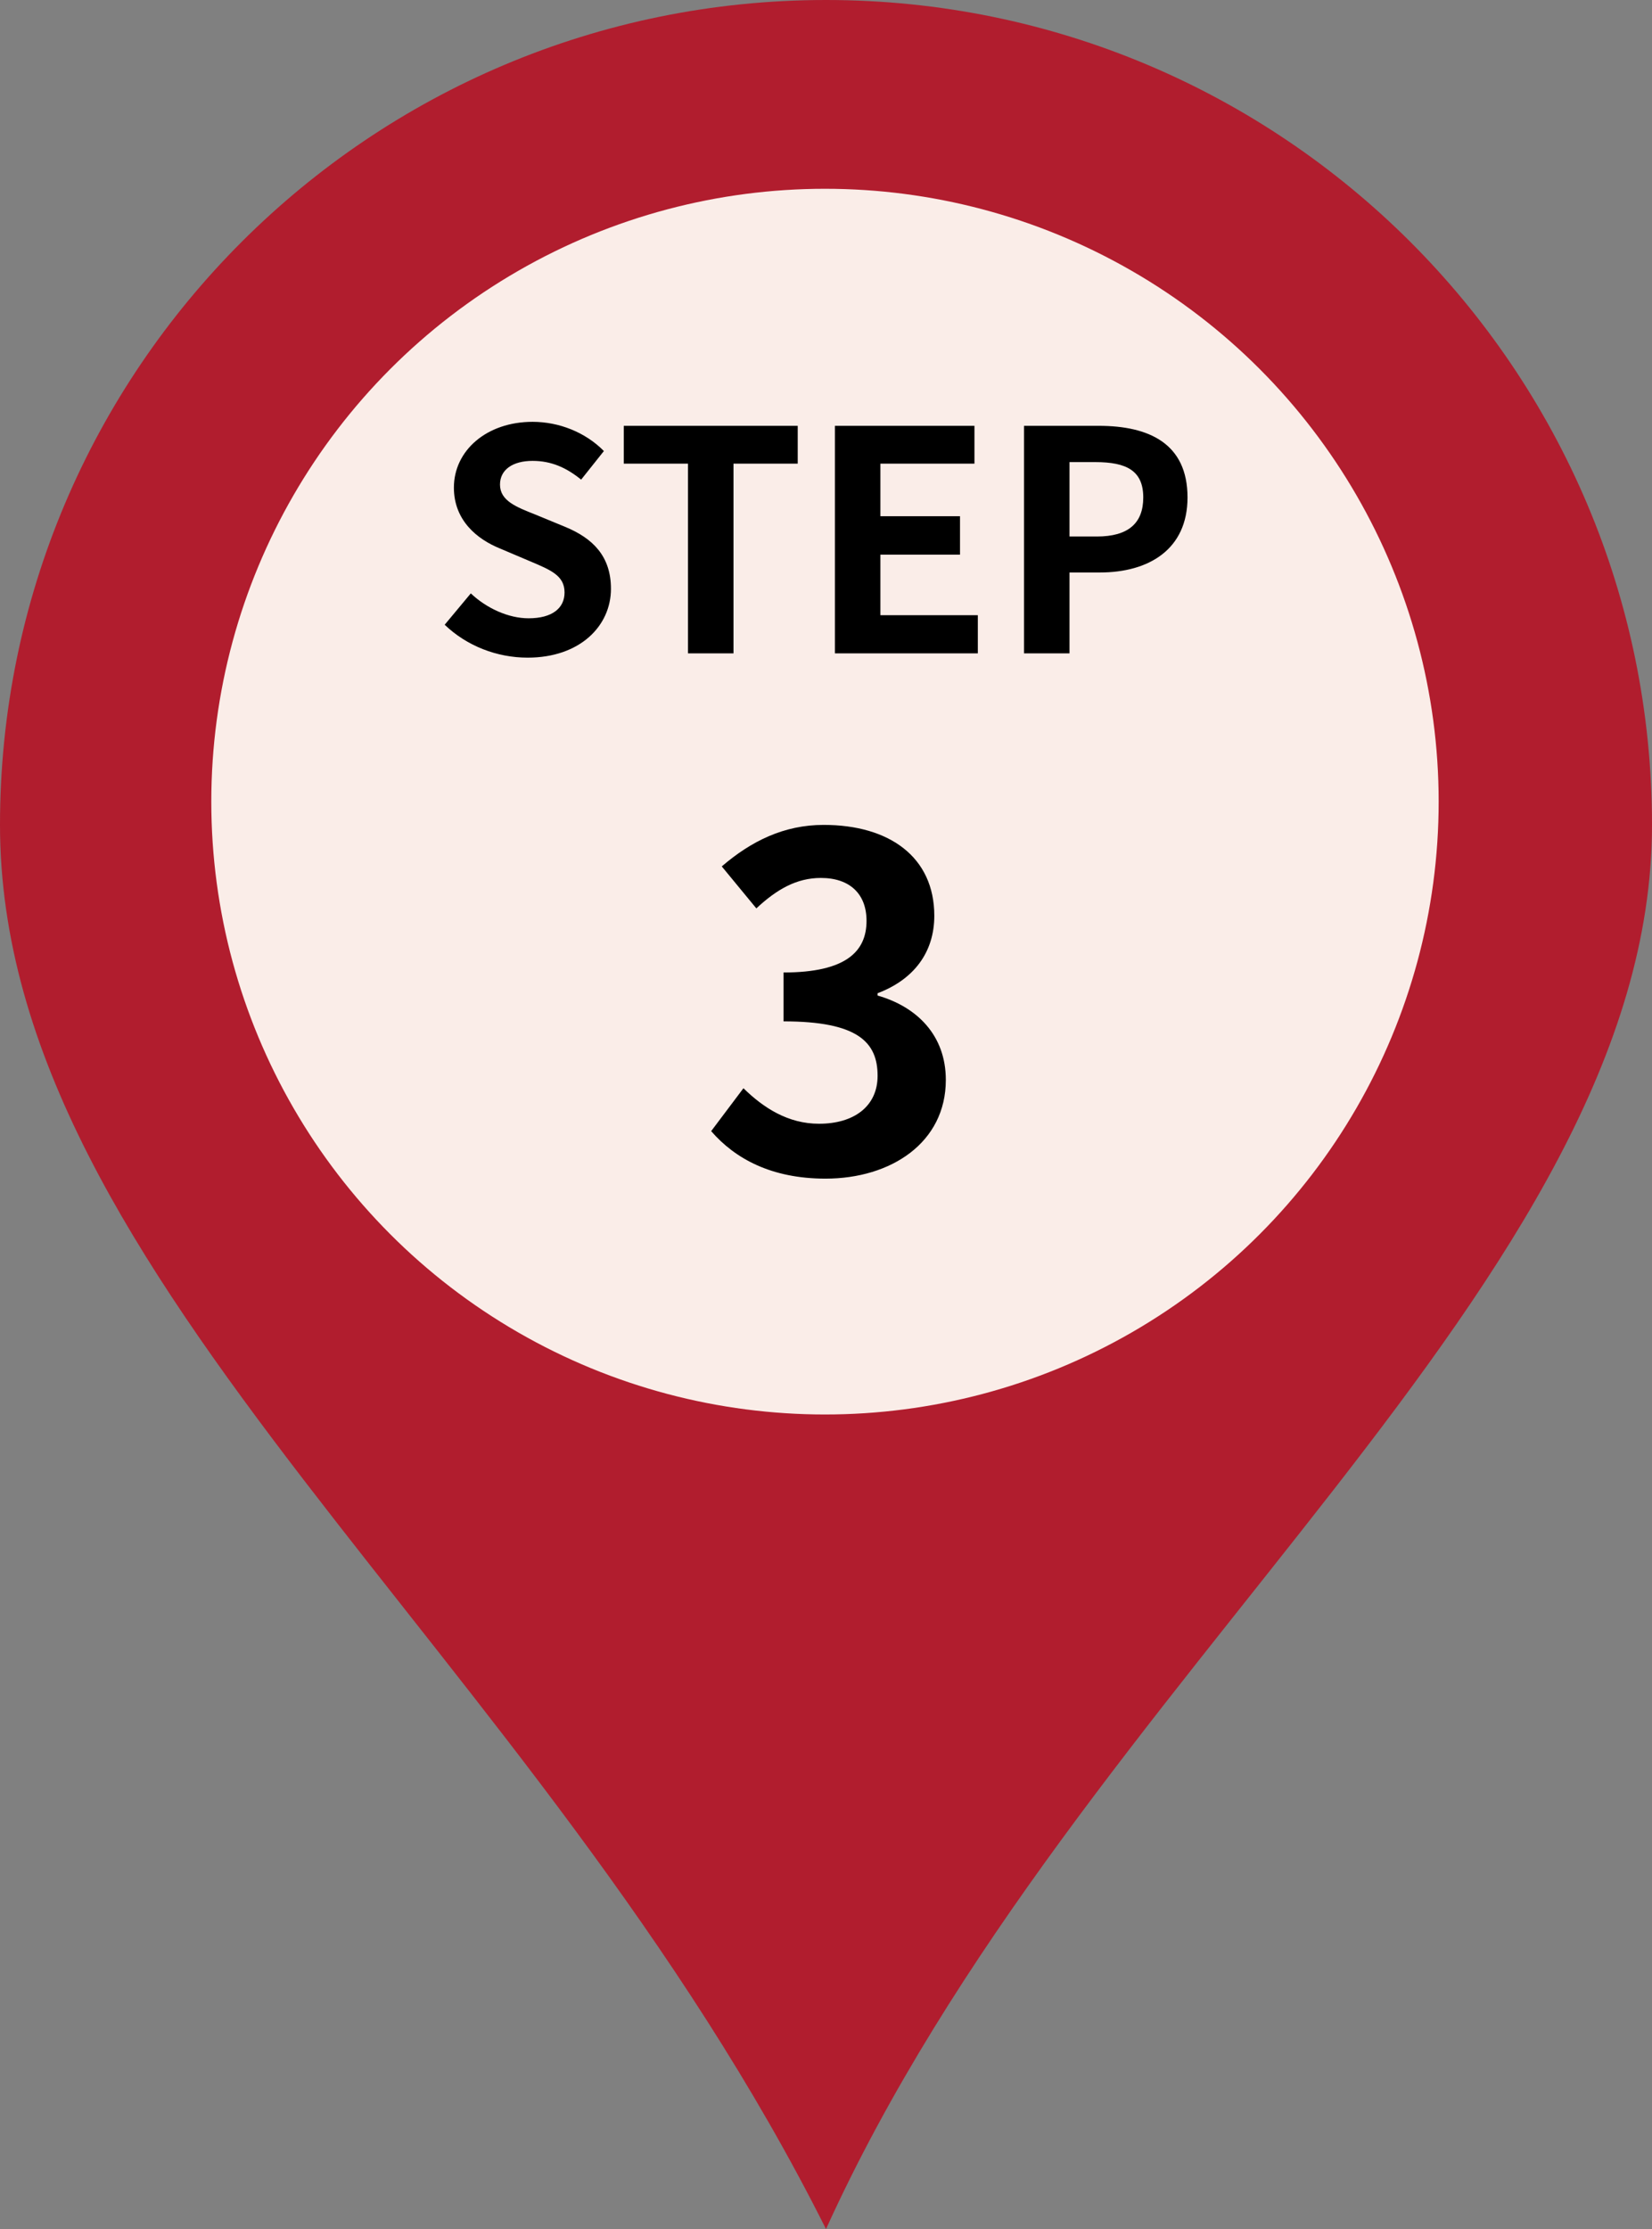 <svg width="86" height="116" viewBox="0 0 86 116" fill="none" xmlns="http://www.w3.org/2000/svg">
<rect x="0" y="0" width="86" height="116" fill="#808080" stroke="none"/>
<path d="M86 42.928C86 66.637 56.075 87.202 43 116C27.903 85.856 0 66.637 0 42.928C0 19.22 19.252 0 43 0C66.748 0 86 19.22 86 42.928Z" fill="#B11D2E"/>
<ellipse cx="42.947" cy="41.717" rx="31.947" ry="31.893" fill="#FAEDE8"/>
<path d="M42.974 61.336C40.166 61.336 38.27 60.304 37.022 58.864L38.702 56.632C39.758 57.664 41.03 58.48 42.638 58.48C44.462 58.48 45.686 57.568 45.686 55.984C45.686 54.232 44.654 53.152 40.79 53.152V50.608C44.054 50.608 45.11 49.504 45.11 47.92C45.11 46.528 44.246 45.688 42.734 45.688C41.462 45.688 40.43 46.288 39.374 47.272L37.574 45.088C39.11 43.768 40.814 42.928 42.878 42.928C46.31 42.928 48.638 44.608 48.638 47.656C48.638 49.552 47.582 50.968 45.686 51.688V51.808C47.702 52.384 49.238 53.848 49.238 56.2C49.238 59.464 46.382 61.336 42.974 61.336Z" fill="black"/>
<path d="M27.469 34.224C25.869 34.224 24.301 33.616 23.149 32.512L24.509 30.88C25.341 31.664 26.477 32.176 27.517 32.176C28.749 32.176 29.389 31.648 29.389 30.832C29.389 29.952 28.669 29.664 27.613 29.216L26.029 28.544C24.845 28.064 23.629 27.088 23.629 25.376C23.629 23.44 25.341 21.952 27.725 21.952C29.101 21.952 30.477 22.496 31.437 23.472L30.253 24.96C29.485 24.336 28.701 23.984 27.725 23.984C26.685 23.984 26.029 24.448 26.029 25.216C26.029 26.064 26.877 26.384 27.885 26.784L29.437 27.424C30.861 28.016 31.805 28.944 31.805 30.64C31.805 32.576 30.189 34.224 27.469 34.224ZM35.816 34V24.128H32.472V22.16H41.528V24.128H38.184V34H35.816ZM43.464 34V22.16H50.728V24.128H45.832V26.864H49.976V28.864H45.832V32.016H50.904V34H43.464ZM53.308 34V22.16H57.196C59.804 22.16 61.82 23.072 61.82 25.888C61.82 28.592 59.804 29.792 57.26 29.792H55.676V34H53.308ZM55.676 27.92H57.1C58.732 27.92 59.516 27.232 59.516 25.888C59.516 24.496 58.652 24.048 57.02 24.048H55.676V27.92Z" fill="black"/>
</svg>
